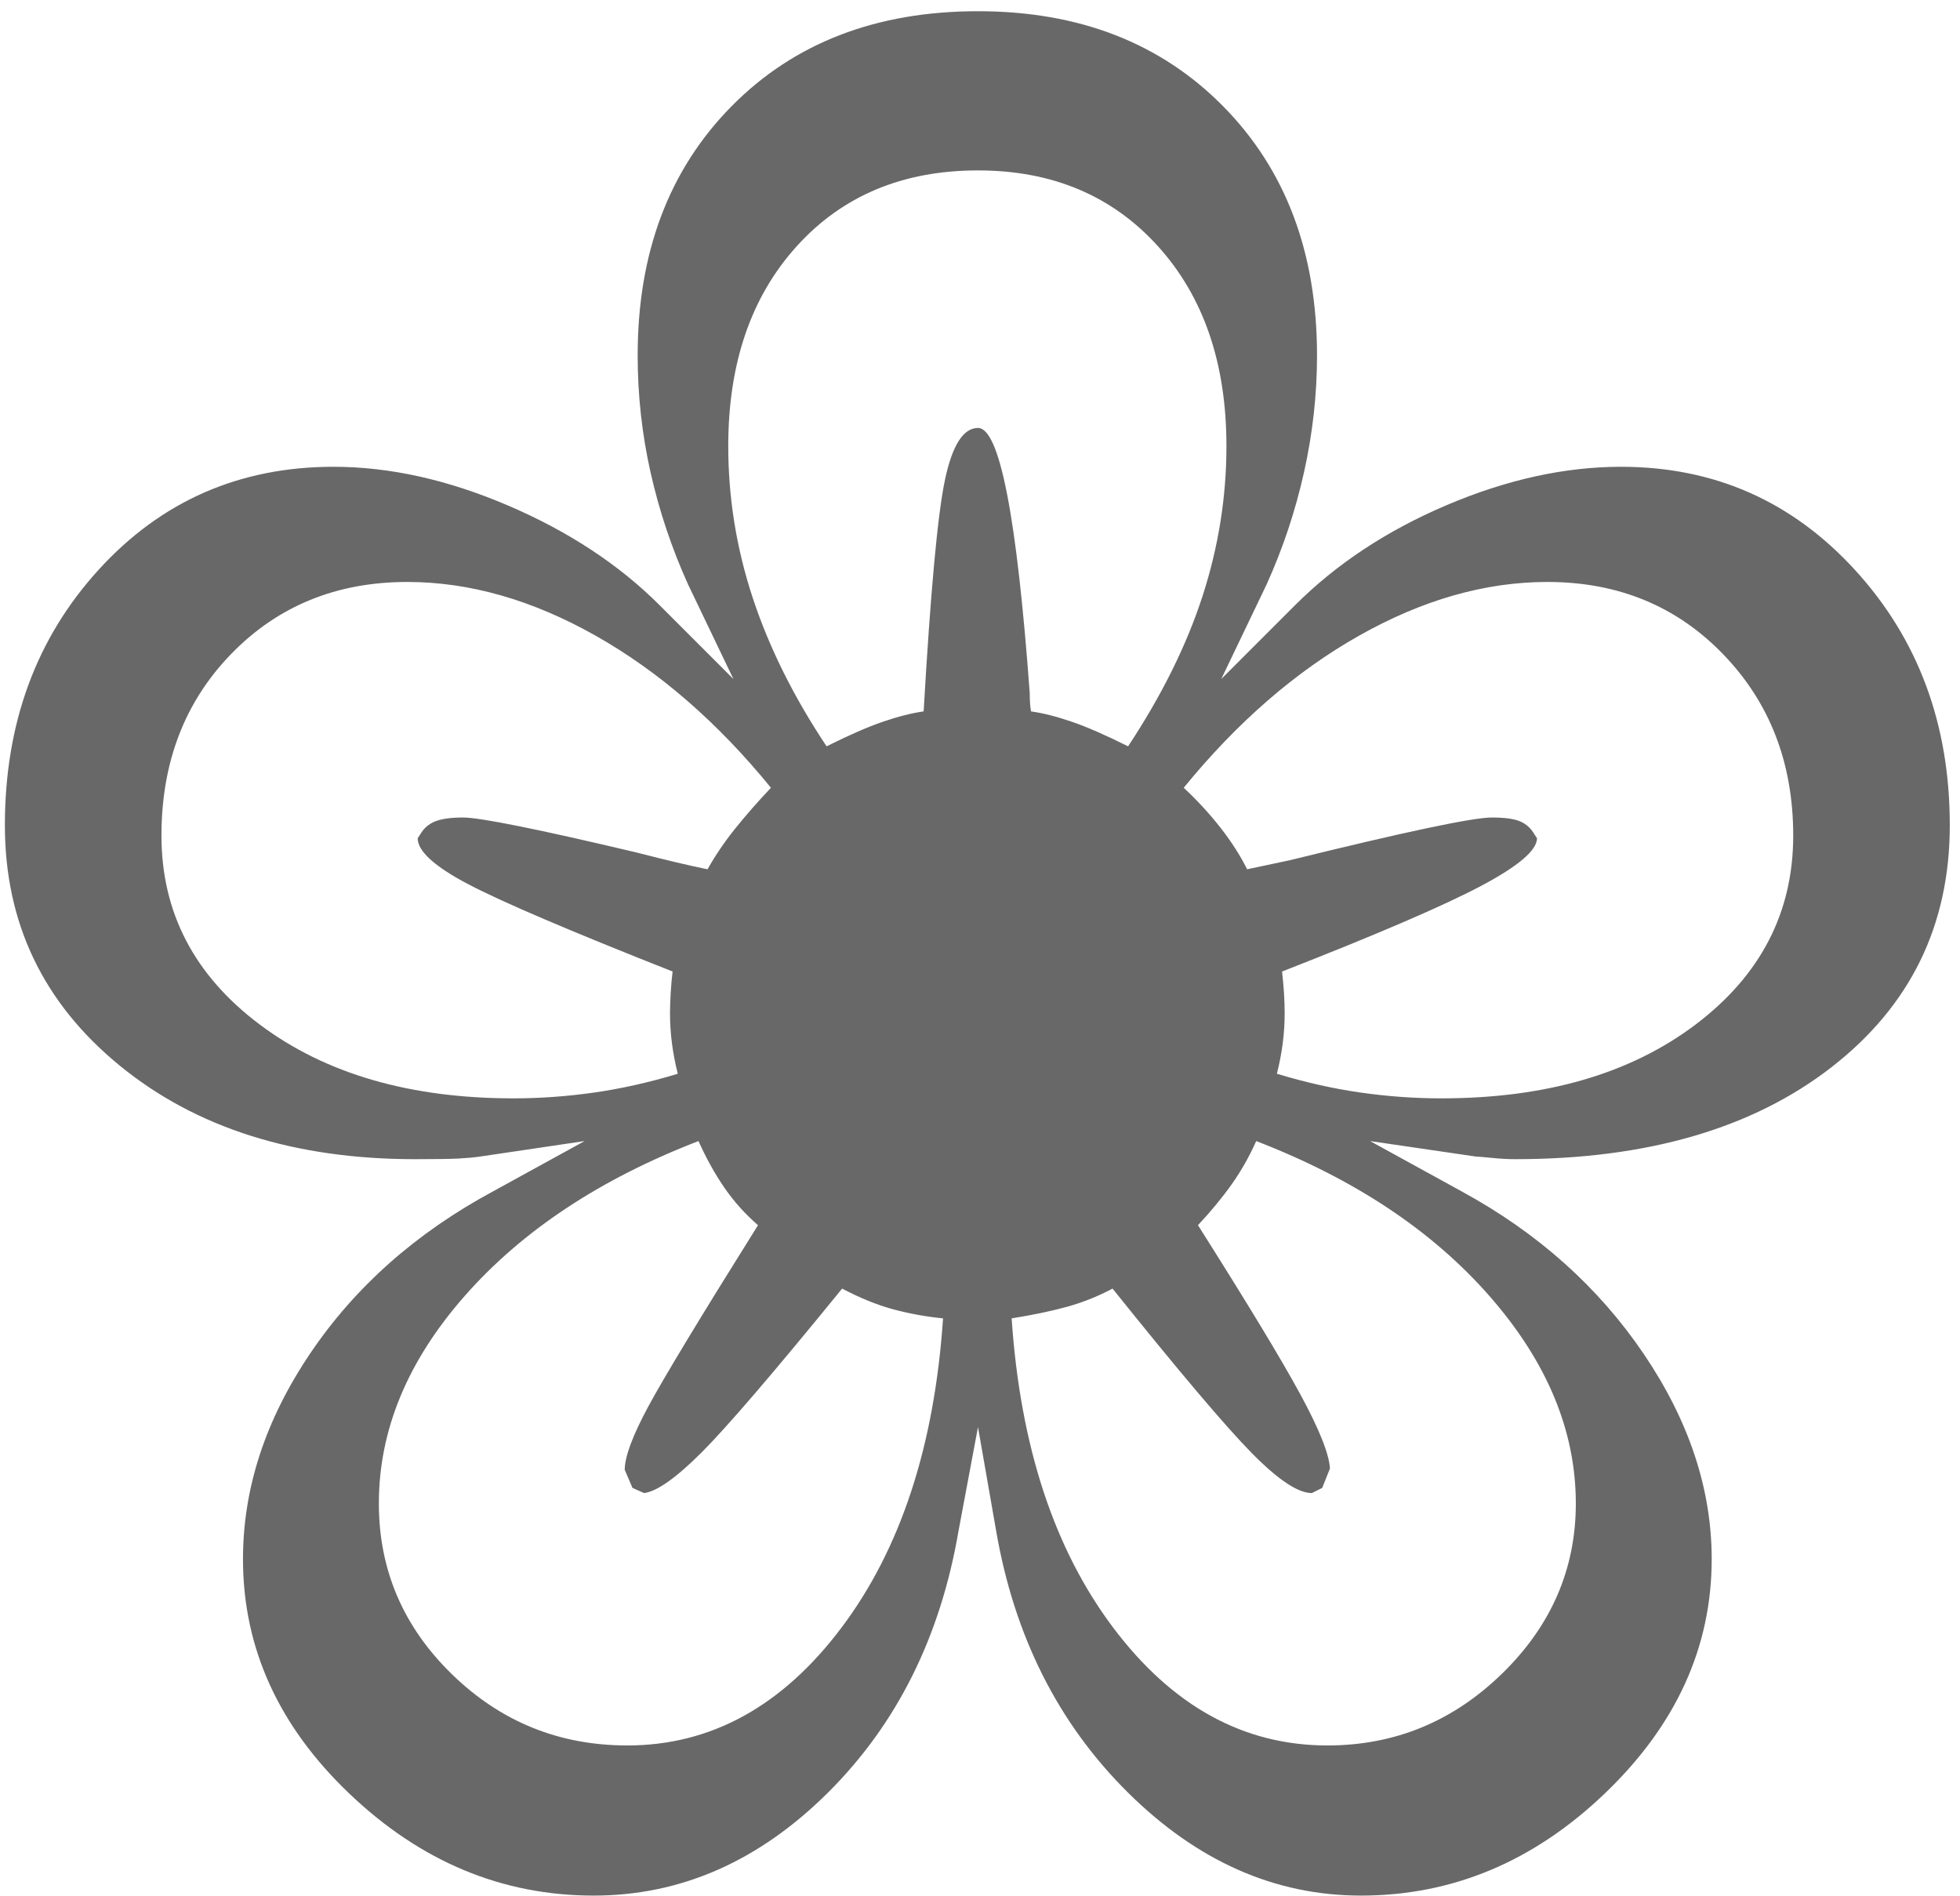 <?xml version="1.0" encoding="UTF-8" standalone="no"?>
<svg width="213px" height="206px" viewBox="0 0 213 206" version="1.1" xmlns="http://www.w3.org/2000/svg" xmlns:xlink="http://www.w3.org/1999/xlink" xmlns:sketch="http://www.bohemiancoding.com/sketch/ns">
    <!-- Generator: Sketch 3.3.3 (12081) - http://www.bohemiancoding.com/sketch -->
    <title>❀</title>
    <desc>Created with Sketch.</desc>
    <defs></defs>
    <g id="Page-1" stroke="none" stroke-width="1" fill="none" fill-rule="evenodd" sketch:type="MSPage">
        <path d="M140.734,65.766 C145.234,61.266 150.742,57.633 157.258,54.867 C163.773,52.102 170.078,50.719 176.172,50.719 C186.297,50.719 194.781,54.469 201.625,61.969 C208.469,69.469 211.891,78.703 211.891,89.672 C211.891,100.547 207.602,109.312 199.023,115.969 C190.445,122.625 178.984,125.953 164.641,125.953 C163.891,125.953 163.047,125.906 162.109,125.812 C161.172,125.719 160.609,125.672 160.422,125.672 L148.891,123.984 L158.875,129.469 C167.125,133.969 173.711,139.852 178.633,147.117 C183.555,154.383 186.016,161.812 186.016,169.406 C186.016,178.969 182.148,187.453 174.414,194.859 C166.68,202.266 157.844,205.969 147.906,205.969 C138.531,205.969 130.07,202.219 122.523,194.719 C114.977,187.219 110.219,177.75 108.25,166.312 L106.281,155.062 L104.172,166.312 C102.203,177.844 97.469,187.336 89.969,194.789 C82.469,202.242 73.984,205.969 64.516,205.969 C54.578,205.969 45.742,202.289 38.008,194.93 C30.273,187.57 26.406,179.063 26.406,169.406 C26.406,161.719 28.844,154.266 33.719,147.047 C38.594,139.828 45.203,133.969 53.547,129.469 L63.531,123.984 L52.141,125.672 C51.484,125.766 50.711,125.836 49.82,125.883 C48.93,125.93 47.359,125.953 45.109,125.953 C31.984,125.953 21.273,122.555 12.977,115.758 C4.68,108.961 0.531,100.266 0.531,89.672 C0.531,78.609 3.93,69.352 10.727,61.898 C17.523,54.445 26.031,50.719 36.25,50.719 C42.344,50.719 48.672,52.125 55.234,54.938 C61.797,57.75 67.281,61.359 71.688,65.766 L79.703,73.781 L74.781,63.516 C73,59.578 71.641,55.523 70.703,51.352 C69.766,47.18 69.297,42.938 69.297,38.625 C69.297,27.469 72.695,18.445 79.492,11.555 C86.289,4.664 95.219,1.219 106.281,1.219 C117.25,1.219 126.133,4.664 132.93,11.555 C139.727,18.445 143.125,27.469 143.125,38.625 C143.125,42.844 142.656,47.062 141.719,51.281 C140.781,55.5 139.422,59.578 137.641,63.516 L132.719,73.781 L140.734,65.766 Z M138.766,116.672 C141.859,117.609 144.883,118.289 147.836,118.711 C150.789,119.133 153.719,119.344 156.625,119.344 C167.969,119.344 177.18,116.672 184.258,111.328 C191.336,105.984 194.875,99.141 194.875,90.797 C194.875,82.922 192.344,76.359 187.281,71.109 C182.219,65.859 175.844,63.234 168.156,63.234 C161.406,63.234 154.586,65.18 147.695,69.07 C140.805,72.961 134.453,78.469 128.641,85.594 C130.141,87 131.477,88.453 132.648,89.953 C133.82,91.453 134.781,92.953 135.531,94.453 L140.172,93.469 C152.734,90.375 160.047,88.828 162.109,88.828 C163.516,88.828 164.547,88.969 165.203,89.25 C165.859,89.531 166.375,90 166.75,90.656 L167.031,91.078 C167.031,92.391 164.992,94.125 160.914,96.281 C156.836,98.438 149.641,101.531 139.328,105.562 C139.422,106.406 139.492,107.203 139.539,107.953 C139.586,108.703 139.609,109.406 139.609,110.062 C139.609,111.188 139.539,112.289 139.398,113.367 C139.258,114.445 139.047,115.547 138.766,116.672 L138.766,116.672 Z M122.594,81.094 C126.25,75.562 128.945,70.125 130.68,64.781 C132.414,59.437 133.281,54 133.281,48.469 C133.281,39.469 130.797,32.227 125.828,26.742 C120.859,21.258 114.344,18.516 106.281,18.516 C98.125,18.516 91.563,21.258 86.594,26.742 C81.625,32.227 79.141,39.469 79.141,48.469 C79.141,54.094 80.031,59.602 81.812,64.992 C83.594,70.383 86.266,75.75 89.828,81.094 C92.266,79.875 94.305,78.984 95.945,78.422 C97.586,77.859 99.062,77.484 100.375,77.297 C101.125,64.266 101.898,55.875 102.695,52.125 C103.492,48.375 104.687,46.5 106.281,46.5 C108.625,46.5 110.5,56.109 111.906,75.328 C111.906,76.172 111.953,76.828 112.047,77.297 C113.359,77.484 114.836,77.859 116.477,78.422 C118.117,78.984 120.156,79.875 122.594,81.094 L122.594,81.094 Z M109.938,143.25 C110.875,157.125 114.555,168.328 120.977,176.859 C127.398,185.391 135.156,189.656 144.25,189.656 C151.563,189.656 157.891,187.055 163.234,181.852 C168.578,176.648 171.25,170.484 171.25,163.359 C171.25,155.484 168.133,147.984 161.898,140.859 C155.664,133.734 147.203,128.109 136.516,123.984 C135.766,125.672 134.875,127.242 133.844,128.695 C132.812,130.148 131.594,131.625 130.188,133.125 C135.531,141.563 139.234,147.68 141.297,151.477 C143.359,155.273 144.438,157.969 144.531,159.562 L143.688,161.672 L142.562,162.234 C141.062,162.234 138.883,160.781 136.023,157.875 C133.164,154.969 128.125,149.016 120.906,140.016 C119.312,140.859 117.672,141.516 115.984,141.984 C114.297,142.453 112.281,142.875 109.938,143.25 L109.938,143.25 Z M83.781,85.594 C77.969,78.469 71.617,72.961 64.727,69.07 C57.836,65.18 51.016,63.234 44.266,63.234 C36.578,63.234 30.203,65.836 25.141,71.039 C20.078,76.242 17.547,82.828 17.547,90.797 C17.547,99.141 21.109,105.984 28.234,111.328 C35.359,116.672 44.547,119.344 55.797,119.344 C58.703,119.344 61.633,119.133 64.586,118.711 C67.539,118.289 70.562,117.609 73.656,116.672 C73.375,115.547 73.164,114.445 73.023,113.367 C72.883,112.289 72.812,111.188 72.812,110.062 C72.812,109.5 72.836,108.797 72.883,107.953 C72.93,107.109 73,106.313 73.094,105.562 C61.937,101.156 54.531,97.992 50.875,96.07 C47.219,94.148 45.391,92.484 45.391,91.078 L45.672,90.656 C46.047,90 46.586,89.531 47.289,89.25 C47.992,88.969 49,88.828 50.312,88.828 C52.188,88.828 58.469,90.094 69.156,92.625 C72.438,93.469 75.016,94.078 76.891,94.453 C77.734,92.953 78.719,91.5 79.844,90.094 C80.969,88.687 82.281,87.188 83.781,85.594 L83.781,85.594 Z M102.484,143.25 C100.609,143.062 98.805,142.734 97.07,142.266 C95.336,141.797 93.484,141.047 91.516,140.016 C84.109,149.109 79.023,155.039 76.258,157.805 C73.492,160.57 71.406,162.047 70,162.234 L68.734,161.672 L67.891,159.703 C67.891,158.297 68.734,156.023 70.422,152.883 C72.109,149.742 76.094,143.156 82.375,133.125 C80.969,131.906 79.75,130.547 78.719,129.047 C77.687,127.547 76.75,125.859 75.906,123.984 C65.219,128.109 56.758,133.711 50.523,140.789 C44.289,147.867 41.172,155.391 41.172,163.359 C41.172,170.578 43.82,176.766 49.117,181.922 C54.414,187.078 60.766,189.656 68.172,189.656 C77.266,189.656 85.023,185.391 91.445,176.859 C97.867,168.328 101.547,157.125 102.484,143.25 L102.484,143.25 Z" id="❀" fill="#686868" sketch:type="MSShapeGroup"></path>
    </g>
</svg>